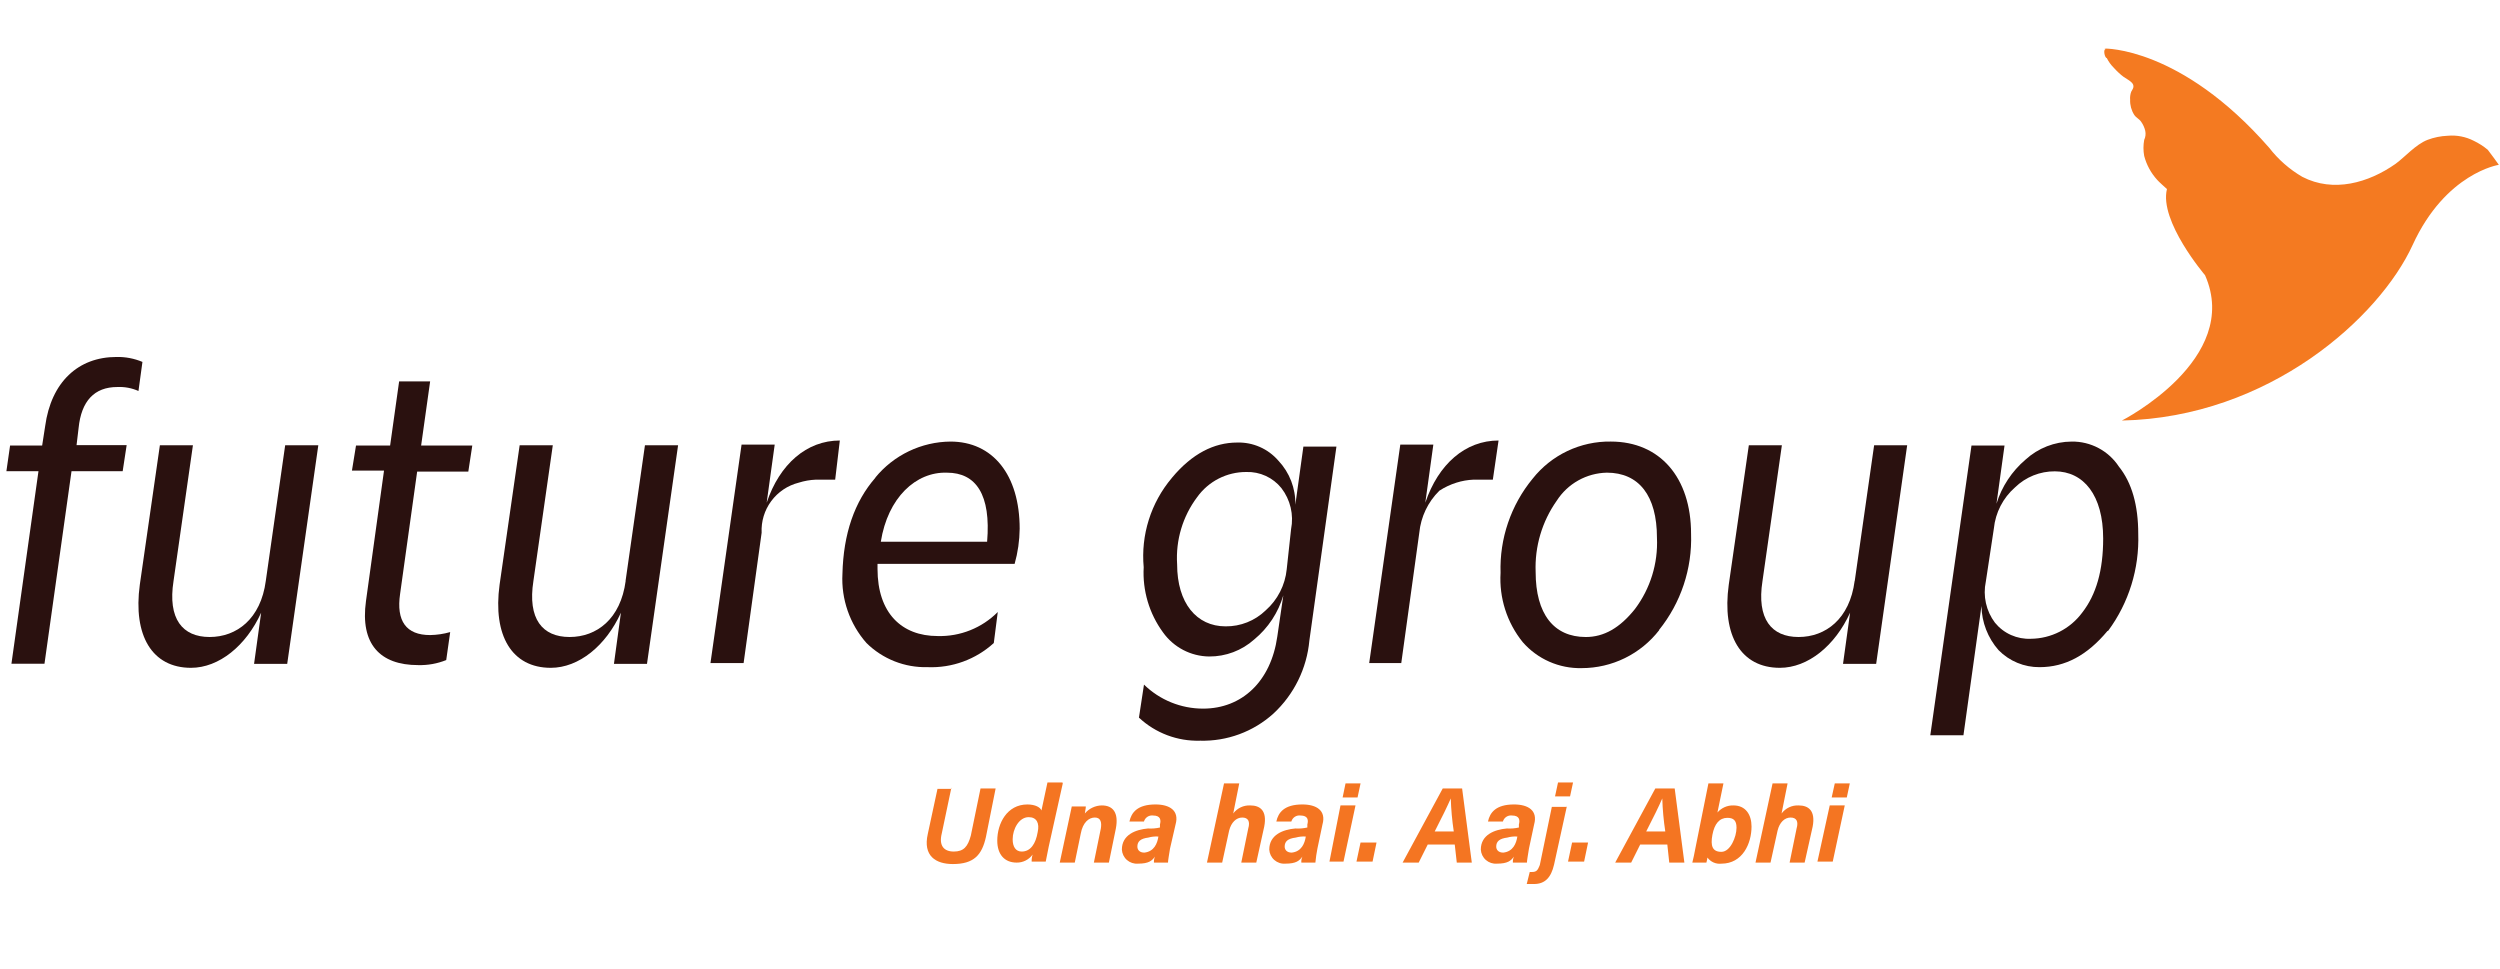 <svg width="258" height="100" viewBox="0 0 258 100" fill="none" xmlns="http://www.w3.org/2000/svg">
<path d="M217.18 5.01C217.18 5.01 225.04 4.8 234.18 15.25C235.116 16.461 236.278 17.48 237.6 18.25C240.81 19.91 244.43 18.87 247.22 16.91C248.22 16.18 249.29 14.91 250.53 14.43C251.193 14.18 251.892 14.039 252.6 14.01C253.528 13.925 254.461 14.105 255.29 14.53C255.81 14.778 256.298 15.091 256.74 15.46C256.84 15.56 257.88 17.01 257.88 17.01C257.88 17.01 252.39 17.84 248.98 25.29C245.57 32.74 234.18 43.08 218.98 43.4C218.98 43.4 231.39 37.08 227.56 28.4C227.56 28.4 222.8 22.82 223.63 19.51C223.63 19.51 222.7 18.68 222.63 18.57C221.985 17.866 221.521 17.014 221.28 16.09C221.18 15.544 221.18 14.986 221.28 14.44C221.419 14.147 221.458 13.817 221.39 13.5C221.312 13.166 221.169 12.85 220.97 12.57C220.76 12.26 220.45 12.16 220.25 11.85C219.956 11.388 219.81 10.847 219.83 10.3C219.805 10.018 219.843 9.735 219.94 9.47C220.04 9.26 220.25 9.06 220.14 8.74C220.03 8.42 219.42 8.12 219.14 7.92C218.86 7.72 218.41 7.3 218.14 6.99C217.846 6.699 217.603 6.361 217.42 5.99C217.21 5.99 217.01 5.06 217.32 5.06" fill="#F47A21"/>
<path d="M1.04 45.98H4.35L4.66 43.98C5.28 39.42 8.08 36.84 12.01 36.84C12.933 36.818 13.85 36.992 14.7 37.35L14.29 40.35C13.605 40.046 12.859 39.906 12.11 39.94C9.73 39.94 8.39 41.39 8.11 44.18L7.9 45.94H13.07L12.66 48.63H7.38L4.59 68.5H1.18L3.97 48.63H0.66L1.04 45.98Z" fill="#2A110F"/>
<path d="M27.43 59.949L29.43 45.949H32.85L29.64 68.509H26.22L26.95 63.229C25.4 66.639 22.6 68.919 19.71 68.919C15.71 68.919 13.71 65.609 14.43 60.329L16.5 45.949H19.91L17.91 59.949C17.29 63.879 18.84 65.739 21.63 65.739C24.42 65.739 26.91 63.879 27.43 59.949Z" fill="#2A110F"/>
<path d="M36.74 45.98H40.26L41.19 39.359H44.39L43.46 45.98H48.74L48.33 48.669H43.05L41.29 61.289C40.88 64.089 41.91 65.539 44.39 65.539C45.091 65.527 45.787 65.423 46.46 65.23L46.05 68.119C45.129 68.489 44.142 68.666 43.15 68.639C39.22 68.639 37.15 66.469 37.77 62.02L39.63 48.569H36.32L36.74 45.98Z" fill="#2A110F"/>
<path d="M64.559 59.949L66.559 45.949H69.979L66.769 68.509H63.359L64.079 63.229C62.529 66.639 59.739 68.919 56.839 68.919C52.839 68.919 50.839 65.609 51.559 60.329L53.629 45.949H57.049L55.049 59.949C54.429 63.879 55.979 65.739 58.779 65.739C61.579 65.739 64.049 63.879 64.569 59.949" fill="#2A110F"/>
<path d="M86.19 49.501H84.19C83.593 49.526 83.001 49.63 82.43 49.811C81.293 50.098 80.291 50.77 79.593 51.712C78.894 52.654 78.544 53.809 78.6 54.981L76.74 68.431H73.32L76.53 45.881H79.95L79.12 51.881C80.46 47.881 83.26 45.461 86.67 45.461L86.19 49.501Z" fill="#2A110F"/>
<path d="M90.33 49.29C91.272 48.139 92.455 47.209 93.796 46.566C95.137 45.923 96.603 45.583 98.09 45.57C102.44 45.57 105.23 48.98 105.23 54.57C105.216 55.795 105.042 57.012 104.71 58.19H90.56V58.71C90.56 63.26 93.04 65.64 96.77 65.64C97.918 65.672 99.06 65.468 100.126 65.041C101.193 64.615 102.16 63.975 102.97 63.16L102.56 66.36C100.7 68.057 98.246 68.952 95.73 68.85C94.565 68.881 93.405 68.677 92.321 68.249C91.237 67.821 90.25 67.179 89.42 66.36C87.691 64.396 86.801 61.833 86.94 59.221C87.04 55.087 88.177 51.777 90.35 49.29M90.87 55.91H101.87C102.28 51.05 100.73 48.78 97.73 48.78C94.52 48.67 91.62 51.36 90.9 55.91" fill="#2A110F"/>
<path d="M120.959 49.29C123.029 46.81 125.299 45.67 127.679 45.67C128.479 45.647 129.275 45.802 130.008 46.124C130.741 46.445 131.394 46.926 131.919 47.53C133.083 48.759 133.716 50.398 133.679 52.09L134.509 46.09H137.919L135.129 66.09C134.867 68.984 133.542 71.677 131.409 73.65C129.34 75.515 126.634 76.514 123.849 76.44C121.514 76.51 119.246 75.654 117.539 74.06L118.059 70.65C119.69 72.242 121.88 73.132 124.159 73.13C128.159 73.13 131.159 70.34 131.819 65.68L132.439 61.44C131.916 63.223 130.871 64.808 129.439 65.99C128.158 67.135 126.497 67.762 124.779 67.75C123.848 67.739 122.933 67.508 122.108 67.077C121.283 66.646 120.571 66.028 120.029 65.27C118.603 63.326 117.896 60.947 118.029 58.54C117.879 56.889 118.058 55.225 118.556 53.644C119.053 52.063 119.86 50.597 120.929 49.33M133.239 54.61C133.384 53.873 133.369 53.114 133.197 52.382C133.024 51.651 132.698 50.965 132.239 50.37C131.806 49.831 131.253 49.401 130.625 49.113C129.997 48.825 129.31 48.687 128.619 48.71C127.629 48.706 126.651 48.938 125.769 49.389C124.887 49.839 124.126 50.495 123.549 51.3C122.055 53.29 121.321 55.747 121.479 58.23C121.479 62.23 123.479 64.64 126.479 64.64C128.023 64.657 129.51 64.064 130.619 62.99C131.851 61.901 132.625 60.386 132.789 58.75L133.239 54.61Z" fill="#2A110F"/>
<path d="M154.061 49.501H152.061C151.463 49.526 150.871 49.63 150.301 49.811C149.679 50.006 149.087 50.286 148.541 50.641C147.364 51.801 146.632 53.337 146.471 54.981L144.611 68.431H141.301L144.511 45.881H147.921L147.091 51.881C148.441 47.881 151.231 45.461 154.651 45.461L154.061 49.501Z" fill="#2A110F"/>
<path d="M171.238 65.02C170.293 66.242 169.081 67.231 167.694 67.913C166.308 68.594 164.783 68.949 163.238 68.95C162.086 68.978 160.942 68.751 159.888 68.286C158.833 67.821 157.894 67.129 157.138 66.26C155.517 64.246 154.704 61.7 154.858 59.12C154.745 55.585 155.921 52.13 158.168 49.4C159.13 48.185 160.358 47.208 161.757 46.544C163.156 45.88 164.69 45.546 166.238 45.569C171.308 45.569 174.518 49.289 174.518 55.09C174.643 58.69 173.468 62.215 171.208 65.02M168.728 62.849C170.317 60.738 171.119 58.139 170.998 55.5C170.998 51.15 169.138 48.779 165.828 48.779C164.795 48.8 163.784 49.074 162.882 49.578C161.98 50.082 161.216 50.8 160.658 51.67C159.142 53.813 158.376 56.397 158.478 59.02C158.478 63.36 160.348 65.74 163.658 65.74C165.518 65.74 167.168 64.809 168.728 62.849Z" fill="#2A110F"/>
<path d="M191.41 59.949L193.41 45.949H196.82L193.62 68.509H190.2L190.93 63.229C189.38 66.639 186.58 68.919 183.68 68.919C179.68 68.919 177.68 65.609 178.41 60.329L180.48 45.949H183.89L181.89 59.949C181.27 63.879 182.82 65.739 185.61 65.739C188.4 65.739 190.89 63.879 191.4 59.949" fill="#2A110F"/>
<path d="M217.487 65.121C215.417 67.611 213.137 68.851 210.487 68.851C209.698 68.858 208.916 68.706 208.188 68.403C207.459 68.101 206.799 67.655 206.247 67.091C205.141 65.83 204.517 64.218 204.487 62.541L202.627 75.881H199.207L203.457 45.981H206.867L206.037 51.981C206.585 50.211 207.626 48.632 209.037 47.431C210.338 46.242 212.034 45.579 213.797 45.571C214.76 45.557 215.711 45.786 216.562 46.237C217.414 46.688 218.138 47.346 218.667 48.151C220.007 49.811 220.667 52.151 220.667 55.091C220.789 58.678 219.697 62.202 217.567 65.091M212.077 48.641C210.535 48.629 209.051 49.225 207.947 50.301C206.71 51.387 205.93 52.903 205.767 54.541L204.937 60.021C204.782 60.754 204.786 61.511 204.948 62.243C205.11 62.974 205.427 63.662 205.877 64.261C206.324 64.81 206.893 65.246 207.539 65.534C208.186 65.822 208.89 65.955 209.597 65.921C210.625 65.91 211.636 65.661 212.552 65.195C213.468 64.728 214.264 64.056 214.877 63.231C216.327 61.371 217.047 58.881 217.047 55.571C217.047 51.121 215.047 48.641 212.047 48.641" fill="#2A110F"/>
<path d="M98.189 81.26L97.189 86.02C96.879 87.26 97.4 87.88 98.43 87.88C99.46 87.88 99.879 87.37 100.19 86.23L101.19 81.37H102.749L101.749 86.37C101.339 88.23 100.51 89.17 98.34 89.17C96.579 89.17 95.229 88.34 95.749 86.06L96.749 81.41H98.189V81.26Z" fill="#F47522"/>
<path d="M109.678 80.85L108.228 87.37L107.918 88.92H106.468C106.458 88.673 106.492 88.425 106.568 88.19C106.38 88.451 106.132 88.662 105.844 88.807C105.557 88.951 105.239 89.025 104.918 89.02C103.678 89.02 102.918 88.19 102.918 86.75C102.918 84.99 103.918 83.02 106.028 83.02C106.858 83.02 107.368 83.33 107.478 83.64L108.098 80.75H109.648L109.678 80.85ZM104.508 86.64C104.508 87.37 104.818 87.88 105.438 87.88C106.368 87.88 106.888 87.06 107.088 85.88C107.298 84.95 106.988 84.33 106.158 84.33C105.158 84.33 104.508 85.57 104.508 86.6" fill="#F47522"/>
<path d="M110.297 84.679C110.397 84.159 110.507 83.749 110.607 83.229H112.057C112.057 83.439 111.957 83.849 111.957 83.949C112.173 83.694 112.44 83.488 112.742 83.345C113.044 83.202 113.373 83.124 113.707 83.119C114.847 83.119 115.467 83.849 115.157 85.499L114.437 89.019H112.887L113.607 85.499C113.707 84.879 113.607 84.369 112.987 84.369C112.367 84.369 111.747 84.879 111.537 86.019L110.917 89.019H109.367L110.297 84.679Z" fill="#F47522"/>
<path d="M120.747 87.569C120.647 88.189 120.537 88.82 120.537 89.019H119.087C119.071 88.807 119.109 88.593 119.197 88.399C118.887 88.819 118.577 89.129 117.437 89.129C117.233 89.146 117.027 89.121 116.832 89.056C116.637 88.992 116.457 88.889 116.302 88.754C116.147 88.619 116.021 88.454 115.931 88.27C115.841 88.085 115.789 87.885 115.777 87.679C115.777 86.129 117.227 85.609 118.467 85.499C118.883 85.525 119.301 85.492 119.707 85.399V85.089C119.817 84.679 119.817 84.159 118.987 84.159C118.784 84.135 118.578 84.184 118.408 84.298C118.237 84.412 118.113 84.582 118.057 84.779H116.557C116.757 83.849 117.387 83.019 119.247 83.019C120.697 83.019 121.727 83.639 121.317 85.089L120.747 87.569ZM119.507 86.329C119.17 86.309 118.832 86.347 118.507 86.439C117.687 86.54 117.377 86.849 117.377 87.369C117.377 87.679 117.577 87.99 118.097 87.99C119.097 87.879 119.437 87.059 119.547 86.329H119.507Z" fill="#F47522"/>
<path d="M127.889 80.85L127.269 83.95C127.471 83.678 127.738 83.46 128.045 83.315C128.352 83.17 128.69 83.103 129.029 83.12C130.029 83.12 130.789 83.64 130.469 85.3L129.649 89.02H128.099L128.819 85.5C129.029 84.78 128.819 84.37 128.199 84.37C127.579 84.37 127.059 84.88 126.849 85.71L126.129 89.02H124.559L126.319 80.85H127.889Z" fill="#F47522"/>
<path d="M135.958 87.569C135.863 88.049 135.793 88.533 135.748 89.019H134.298C134.282 88.807 134.32 88.593 134.408 88.399C134.098 88.819 133.788 89.129 132.648 89.129C132.443 89.146 132.238 89.121 132.043 89.056C131.848 88.992 131.667 88.889 131.513 88.754C131.358 88.619 131.232 88.454 131.142 88.27C131.052 88.085 131 87.885 130.988 87.679C130.988 86.129 132.438 85.609 133.678 85.499C134.094 85.525 134.512 85.492 134.918 85.399V85.089C135.028 84.679 135.028 84.159 134.198 84.159C133.995 84.135 133.789 84.184 133.619 84.298C133.448 84.412 133.324 84.582 133.268 84.779H131.718C131.918 83.849 132.538 83.019 134.408 83.019C135.848 83.019 136.888 83.639 136.478 85.089L135.958 87.569ZM134.718 86.329C134.381 86.309 134.043 86.347 133.718 86.439C132.888 86.54 132.578 86.849 132.578 87.369C132.578 87.679 132.788 87.99 133.308 87.99C134.308 87.879 134.648 87.059 134.758 86.329H134.718Z" fill="#F47522"/>
<path d="M138.339 83.12H139.889L138.649 88.92H137.199L138.339 83.12ZM138.859 80.85H140.409L140.099 82.3H138.559L138.859 80.85Z" fill="#F47522"/>
<path d="M139.988 88.919L140.408 86.949H142.058L141.648 88.919H139.988Z" fill="#F47522"/>
<path d="M147.34 87.159L146.41 89.019H144.75L148.89 81.369H150.89L151.89 89.019H150.34L150.13 87.159H147.34ZM150.03 85.809C149.858 84.68 149.754 83.541 149.72 82.399C149.41 83.119 148.79 84.399 148.06 85.809H150.03Z" fill="#F47522"/>
<path d="M157.79 87.569C157.69 88.189 157.58 88.82 157.58 89.019H156.13C156.114 88.807 156.152 88.593 156.24 88.399C155.93 88.819 155.62 89.129 154.48 89.129C154.276 89.146 154.07 89.121 153.875 89.056C153.68 88.992 153.5 88.889 153.345 88.754C153.19 88.619 153.064 88.454 152.974 88.27C152.884 88.085 152.832 87.885 152.82 87.679C152.82 86.129 154.27 85.609 155.51 85.499C155.926 85.525 156.344 85.492 156.75 85.399V85.089C156.86 84.679 156.86 84.159 156.03 84.159C155.827 84.135 155.621 84.184 155.451 84.298C155.28 84.412 155.156 84.582 155.1 84.779H153.56C153.76 83.849 154.38 83.019 156.25 83.019C157.7 83.019 158.73 83.639 158.32 85.089L157.79 87.569ZM156.55 86.329C156.213 86.309 155.875 86.347 155.55 86.439C154.73 86.54 154.41 86.849 154.41 87.369C154.41 87.679 154.62 87.99 155.14 87.99C156.14 87.879 156.48 87.059 156.59 86.329H156.55Z" fill="#F47522"/>
<path d="M161.719 83.12L160.379 89.23C160.069 90.57 159.439 91.23 158.309 91.23H157.559L157.869 89.99H158.079C158.599 89.99 158.699 89.79 158.909 89.27L160.149 83.27H161.699L161.719 83.12ZM160.479 82.19L160.789 80.75H162.339L162.029 82.19H160.479Z" fill="#F47522"/>
<path d="M161.82 88.919L162.24 86.949H163.89L163.48 88.919H161.82Z" fill="#F47522"/>
<path d="M169.267 87.159L168.338 89.019H166.688L170.828 81.369H172.828L173.828 89.019H172.267L172.068 87.159H169.267ZM171.858 85.809C171.685 84.68 171.582 83.541 171.547 82.399C171.237 83.119 170.617 84.399 169.887 85.809H171.858Z" fill="#F47522"/>
<path d="M176.308 80.85H177.859L177.239 83.85C177.443 83.612 177.698 83.422 177.986 83.296C178.273 83.17 178.585 83.109 178.898 83.12C180.138 83.12 180.758 84.06 180.758 85.3C180.758 87.06 179.828 89.13 177.648 89.13C177.374 89.162 177.096 89.12 176.843 89.009C176.59 88.899 176.371 88.723 176.208 88.5C176.183 88.675 176.147 88.849 176.099 89.02H174.648C174.758 88.61 174.858 88.09 174.958 87.57L176.308 80.85ZM179.208 85.4C179.208 84.68 178.898 84.4 178.268 84.4C177.448 84.4 176.929 85.02 176.719 86.16C176.509 87.3 176.718 87.91 177.648 87.91C178.578 87.91 179.208 86.36 179.208 85.43" fill="#F47522"/>
<path d="M184.478 80.85L183.858 83.95C184.061 83.678 184.327 83.46 184.634 83.315C184.941 83.17 185.279 83.103 185.618 83.12C186.618 83.12 187.378 83.64 187.068 85.3L186.238 89.02H184.688L185.408 85.5C185.618 84.78 185.408 84.37 184.788 84.37C184.168 84.37 183.648 84.88 183.448 85.71L182.718 89.02H181.168L182.928 80.85H184.478Z" fill="#F47522"/>
<path d="M188.829 83.12H190.379L189.139 88.92H187.559L188.829 83.12ZM189.349 80.85H190.899L190.589 82.3H189.029L189.349 80.85Z" fill="#F47522"/>
</svg>
